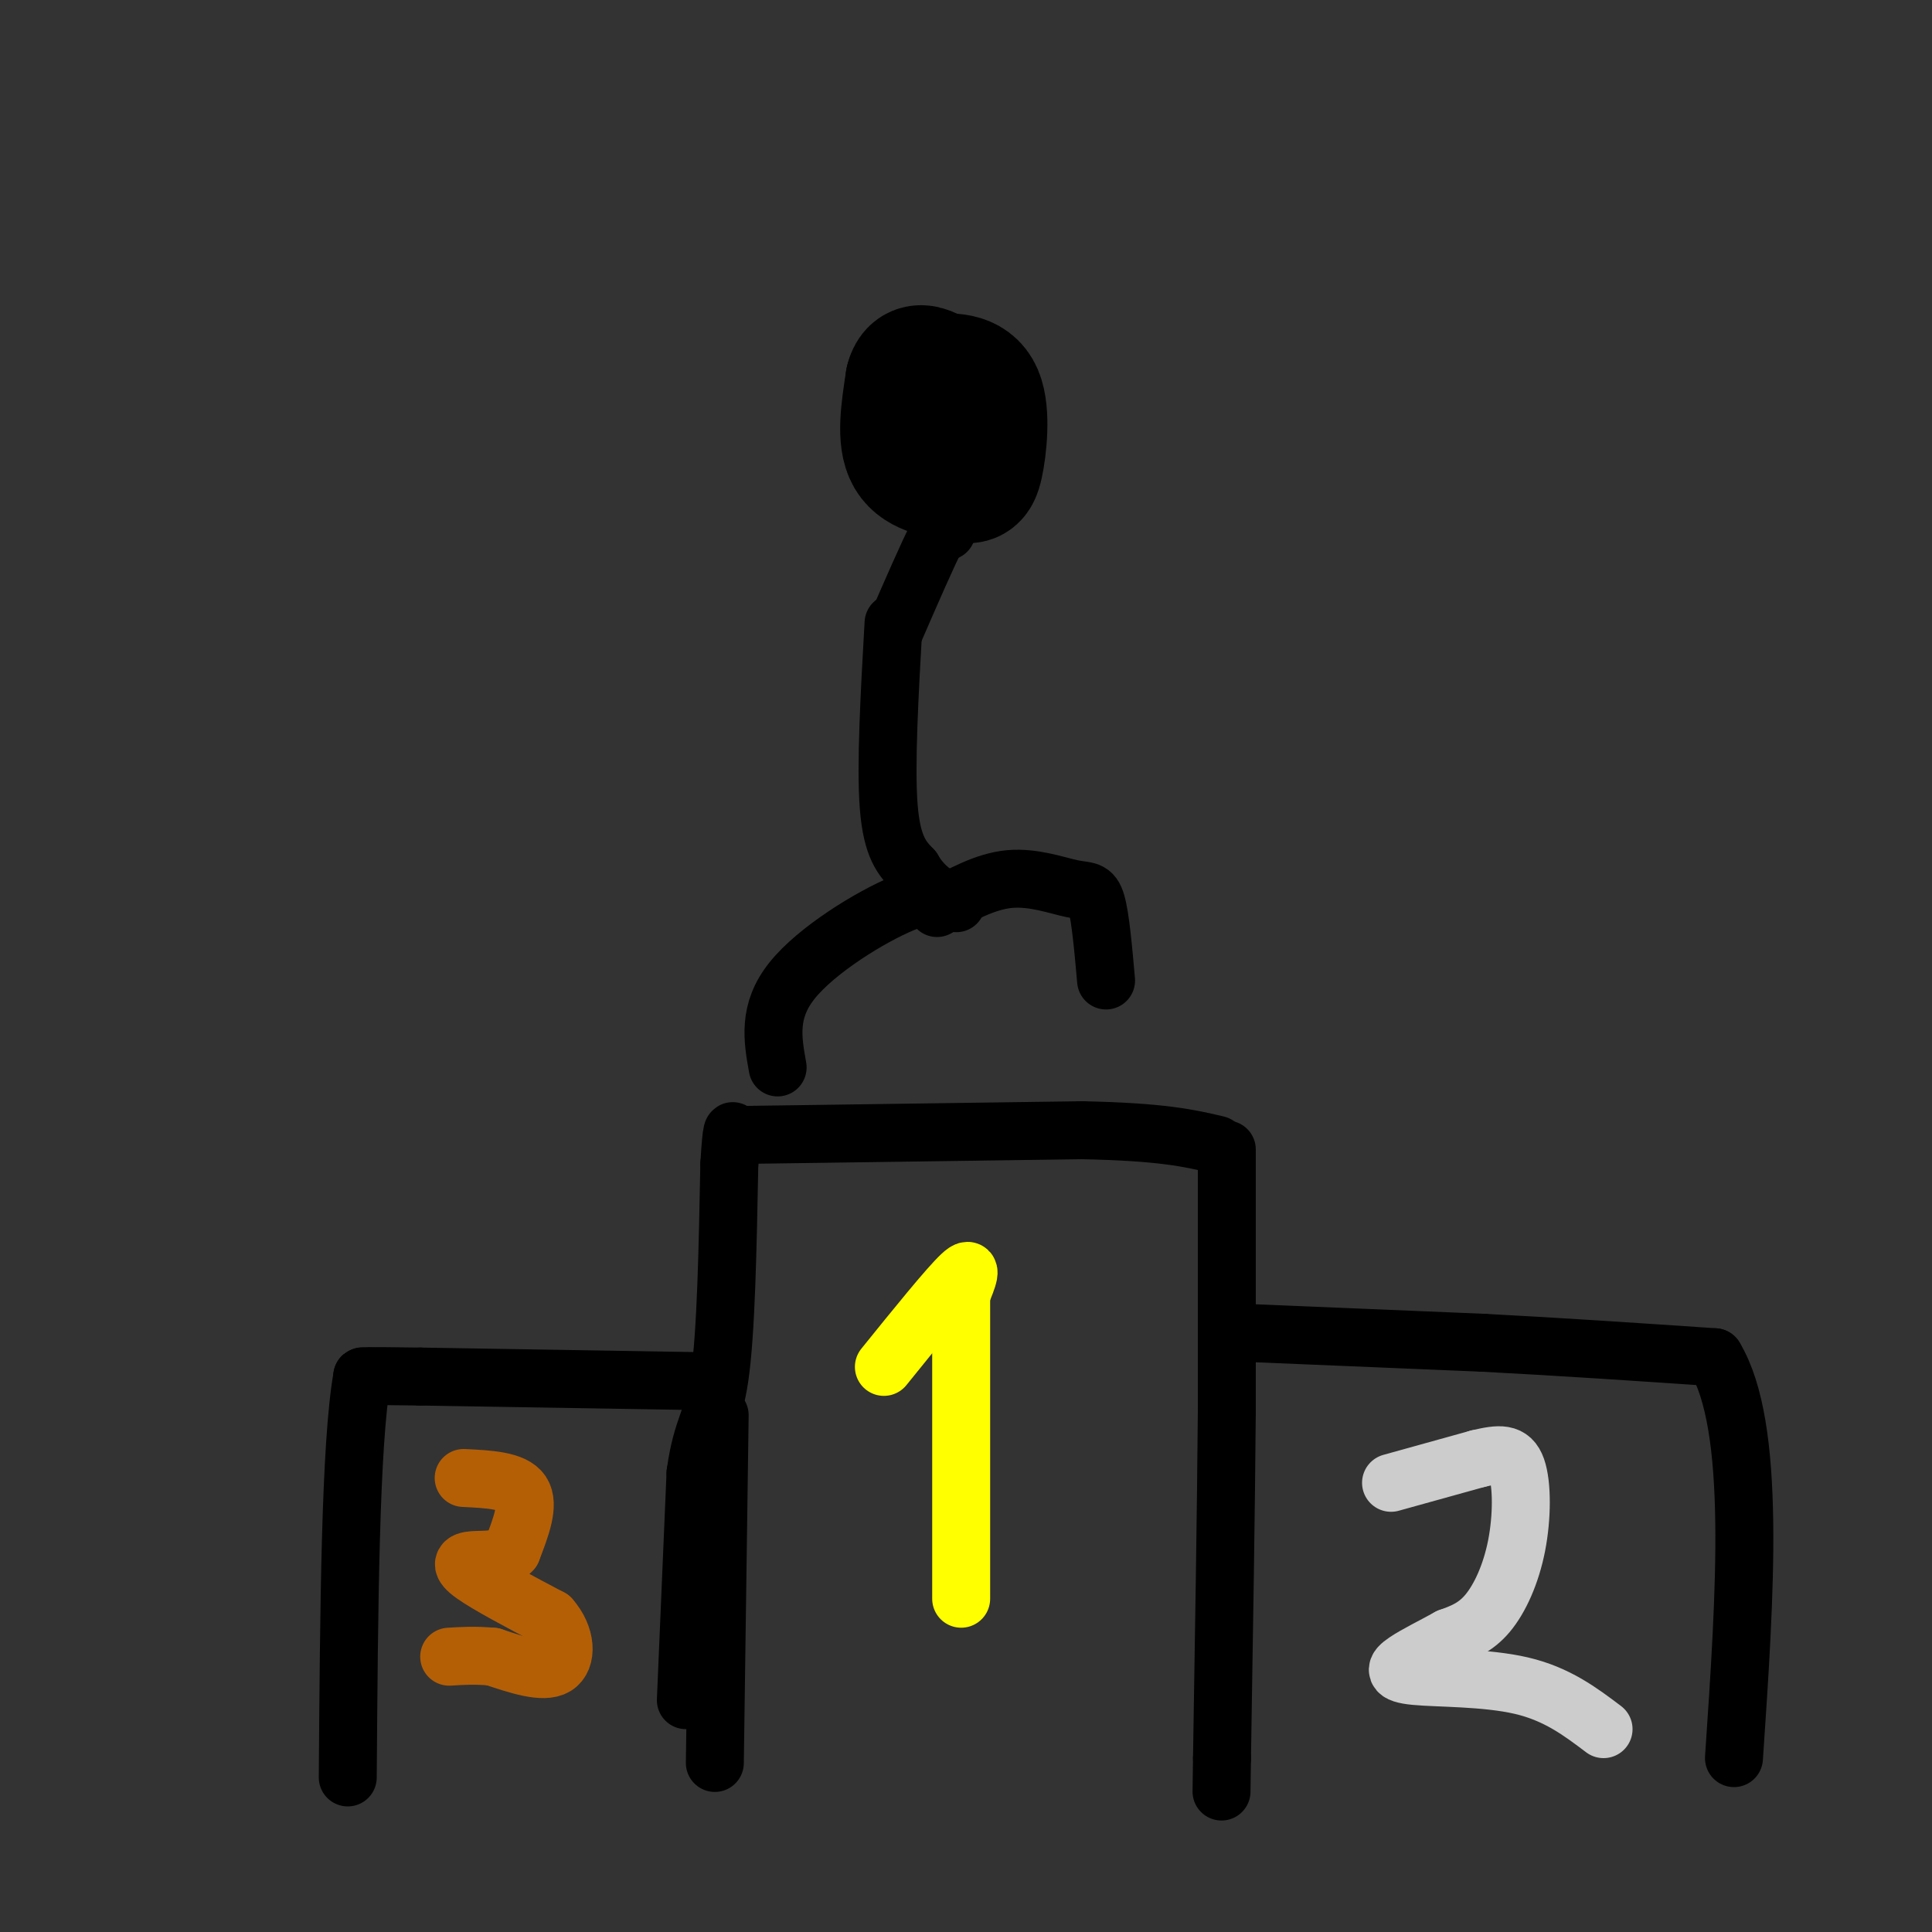 <svg viewBox='0 0 400 400' version='1.1' xmlns='http://www.w3.org/2000/svg' xmlns:xlink='http://www.w3.org/1999/xlink'><rect x="0" y="0" width="400" height="400" fill="#333333" stroke="none"/><g fill='none' stroke='rgb(0,0,0)' stroke-width='12' stroke-linecap='round' stroke-linejoin='round'><path d='M142,352c0.000,0.000 2.000,-47.000 2,-47'/><path d='M144,305c1.333,-9.800 3.667,-10.800 5,-20c1.333,-9.200 1.667,-26.600 2,-44'/><path d='M151,241c0.500,-8.333 0.750,-7.167 1,-6'/><path d='M152,235c0.000,0.000 72.000,-1.000 72,-1'/><path d='M224,234c16.667,0.333 22.333,1.667 28,3'/><path d='M254,238c0.000,0.000 0.000,54.000 0,54'/><path d='M254,292c-0.167,21.000 -0.583,46.500 -1,72'/><path d='M253,364c-0.167,12.000 -0.083,6.000 0,0'/><path d='M259,276c0.000,0.000 48.000,2.000 48,2'/><path d='M307,278c16.000,0.833 32.000,1.917 48,3'/><path d='M355,281c8.667,14.333 6.333,48.667 4,83'/><path d='M148,286c0.000,0.000 -61.000,-1.000 -61,-1'/><path d='M87,285c-12.167,-0.167 -12.083,-0.083 -12,0'/><path d='M75,285c-2.500,13.833 -2.750,48.417 -3,83'/><path d='M149,293c0.000,0.000 -1.000,72.000 -1,72'/></g>
<g fill='none' stroke='rgb(255,255,0)' stroke-width='12' stroke-linecap='round' stroke-linejoin='round'><path d='M183,283c6.667,-8.250 13.333,-16.500 16,-19c2.667,-2.500 1.333,0.750 0,4'/><path d='M199,268c0.000,11.167 0.000,37.083 0,63'/></g>
<g fill='none' stroke='rgb(204,204,204)' stroke-width='12' stroke-linecap='round' stroke-linejoin='round'><path d='M288,307c0.000,0.000 18.000,-5.000 18,-5'/><path d='M306,302c4.526,-1.083 6.842,-1.290 8,2c1.158,3.290 1.158,10.078 0,16c-1.158,5.922 -3.474,10.978 -6,14c-2.526,3.022 -5.263,4.011 -8,5'/><path d='M300,339c-3.100,1.727 -6.852,3.545 -9,5c-2.148,1.455 -2.694,2.545 2,3c4.694,0.455 14.627,0.273 22,2c7.373,1.727 12.187,5.364 17,9'/></g>
<g fill='none' stroke='rgb(180,95,6)' stroke-width='12' stroke-linecap='round' stroke-linejoin='round'><path d='M96,306c5.167,0.250 10.333,0.500 12,3c1.667,2.500 -0.167,7.250 -2,12'/><path d='M106,321c-1.929,2.238 -5.750,1.833 -8,2c-2.250,0.167 -2.929,0.905 0,3c2.929,2.095 9.464,5.548 16,9'/><path d='M114,335c3.289,3.711 3.511,8.489 1,10c-2.511,1.511 -7.756,-0.244 -13,-2'/><path d='M102,343c-3.667,-0.333 -6.333,-0.167 -9,0'/></g>
<g fill='none' stroke='rgb(0,0,0)' stroke-width='28' stroke-linecap='round' stroke-linejoin='round'><path d='M193,79c3.754,-0.249 7.509,-0.498 9,3c1.491,3.498 0.719,10.742 0,14c-0.719,3.258 -1.386,2.531 -4,2c-2.614,-0.531 -7.175,-0.866 -9,-4c-1.825,-3.134 -0.912,-9.067 0,-15'/><path d='M189,79c0.667,-2.667 2.333,-1.833 4,-1'/></g>
<g fill='none' stroke='rgb(0,0,0)' stroke-width='12' stroke-linecap='round' stroke-linejoin='round'><path d='M193,106c0.000,0.000 1.000,2.000 1,2'/><path d='M196,110c0.000,0.000 -2.000,1.000 -2,1'/><path d='M194,111c-1.833,3.500 -5.417,11.750 -9,20'/><path d='M185,129c-0.833,14.750 -1.667,29.500 -1,38c0.667,8.500 2.833,10.750 5,13'/><path d='M189,180c1.833,3.167 3.917,4.583 6,6'/><path d='M194,188c5.006,-2.768 10.012,-5.536 15,-6c4.988,-0.464 9.958,1.375 13,2c3.042,0.625 4.155,0.036 5,3c0.845,2.964 1.423,9.482 2,16'/><path d='M198,187c-2.156,-1.378 -4.311,-2.756 -11,0c-6.689,2.756 -17.911,9.644 -23,16c-5.089,6.356 -4.044,12.178 -3,18'/></g>
</svg>